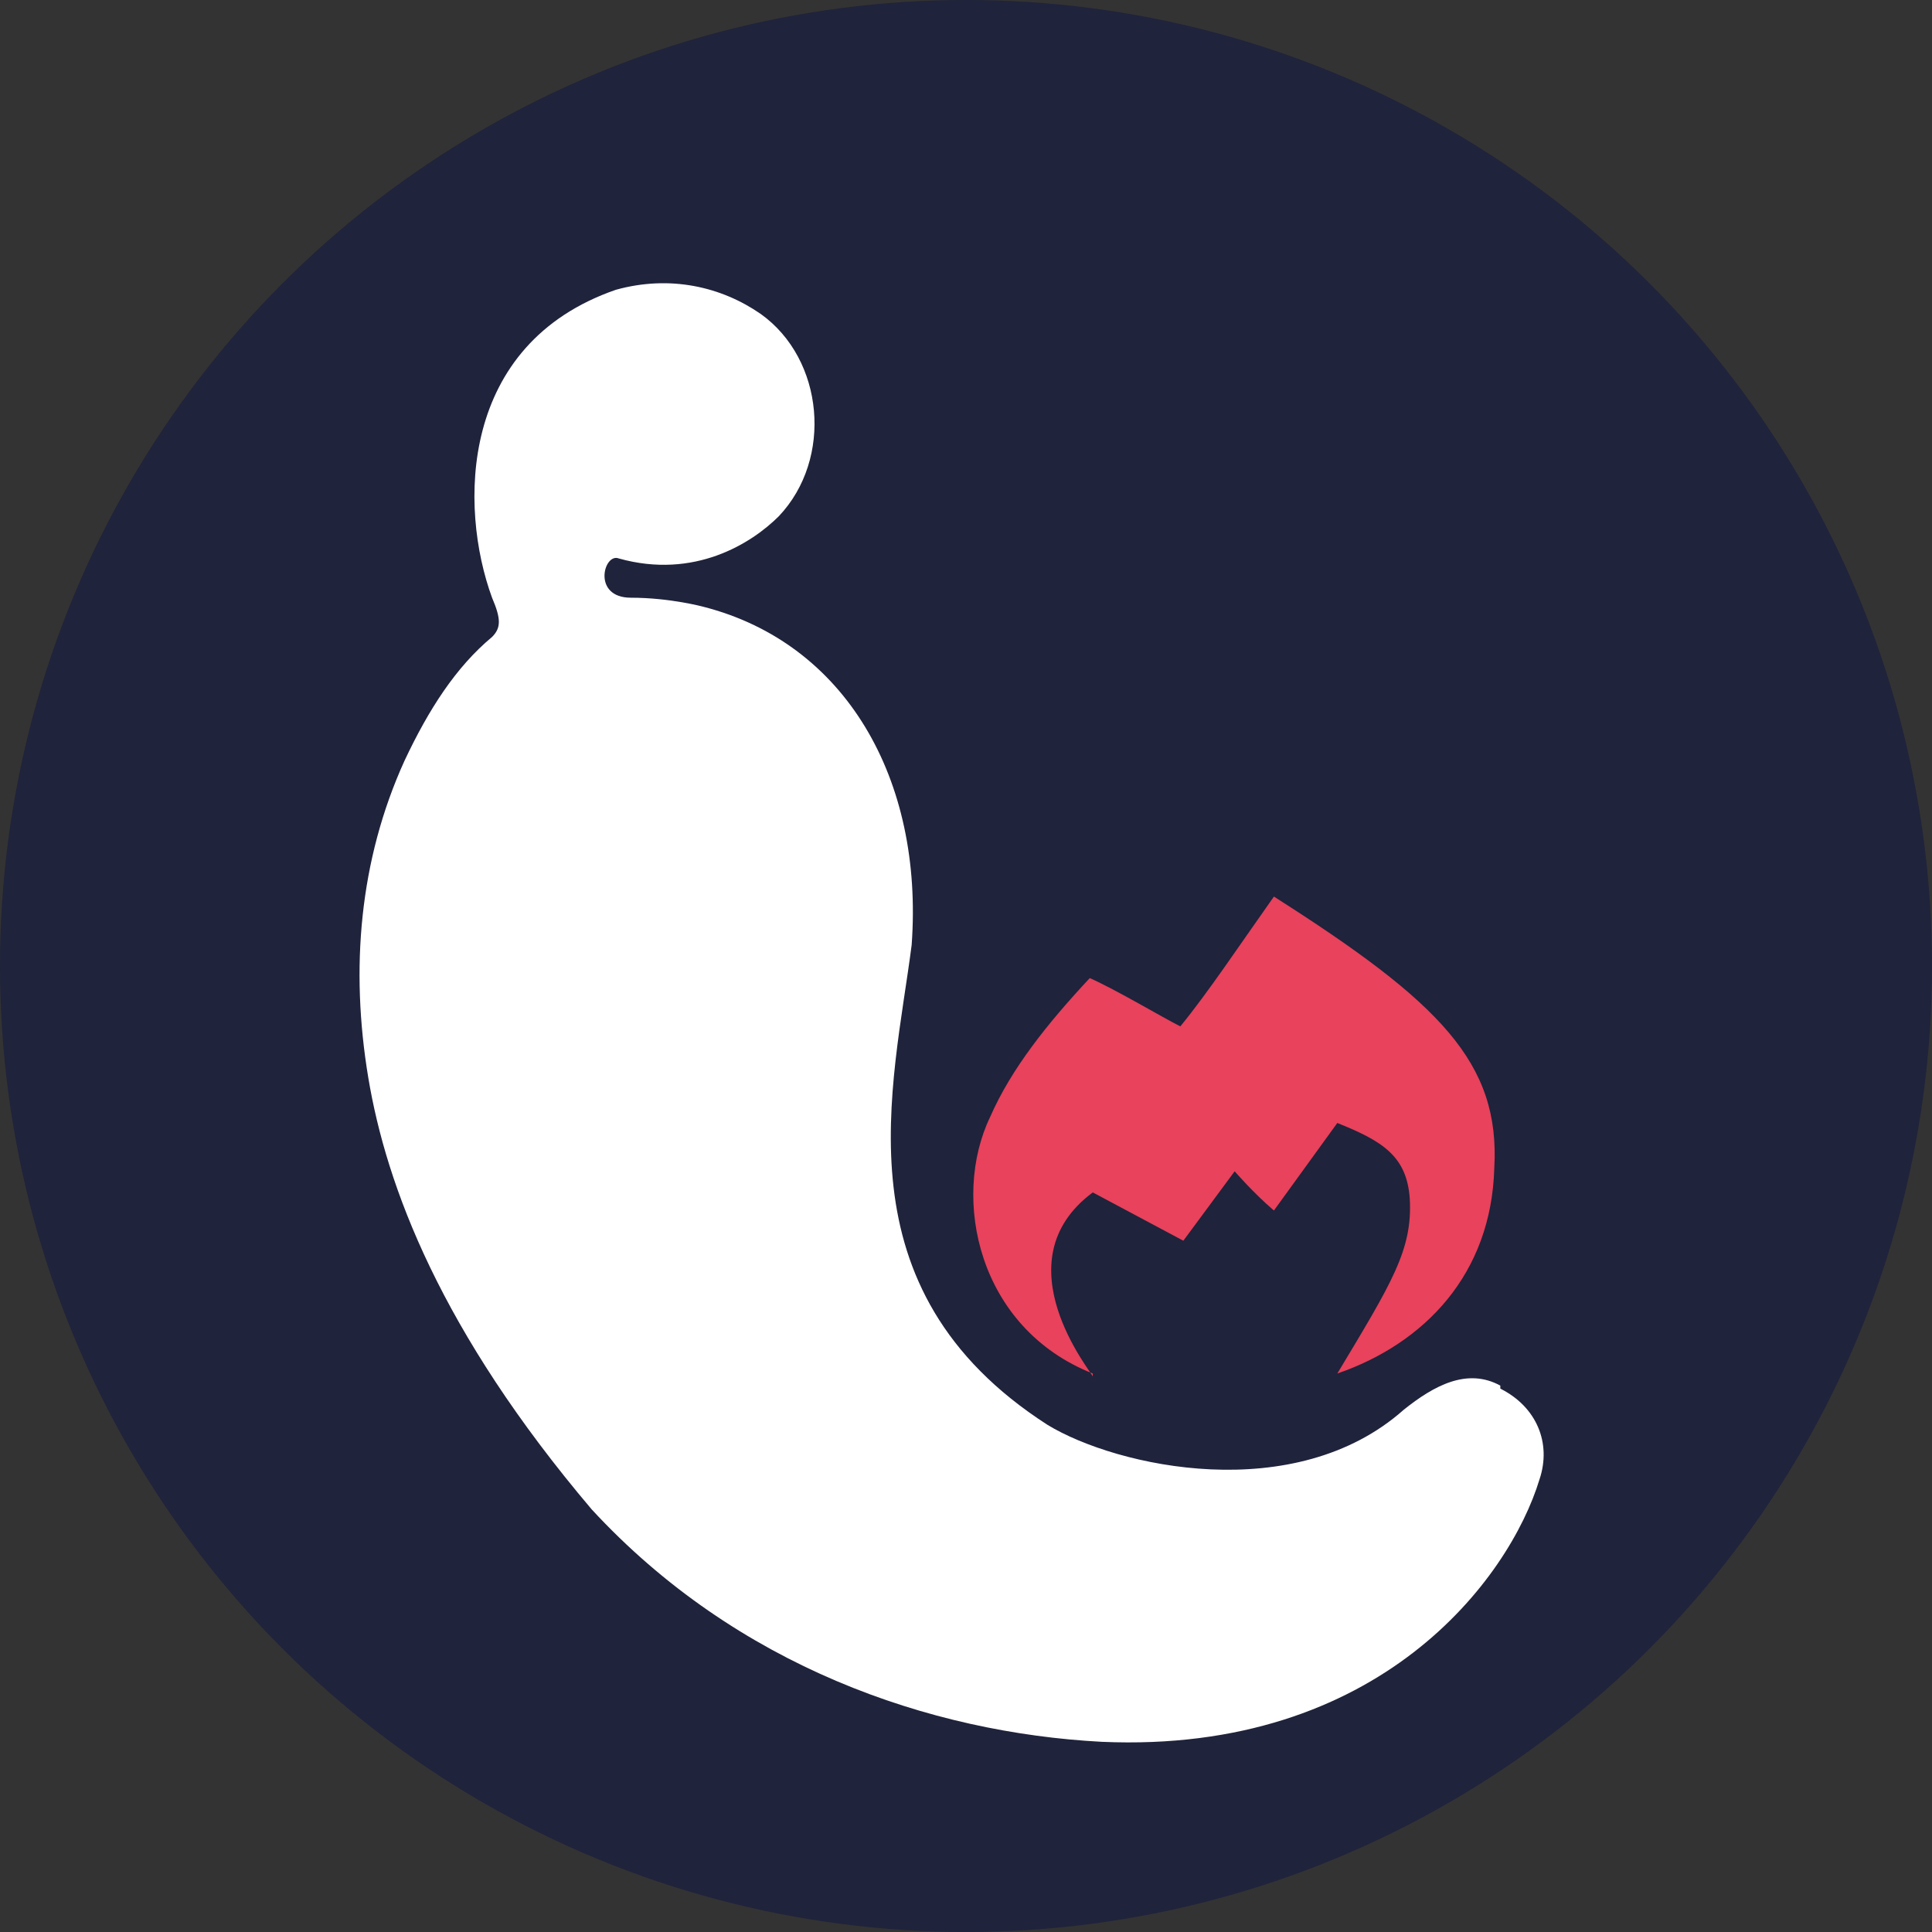 <?xml version="1.0" encoding="UTF-8"?>
<svg id="Camada_2" xmlns="http://www.w3.org/2000/svg" version="1.1" viewBox="0 0 64 64">
  <rect x="0" y="0" width="64" height="64" fill="#333333" stroke="none"/>
  <!-- Generator: Adobe Illustrator 29.5.1, SVG Export Plug-In . SVG Version: 2.1.0 Build 141)  -->
  <defs>
    <style>
      .st0 {
        fill: #fff;
      }

      .st1 {
        fill: #e8425c;
      }

      .st2 {
        fill: #1f233b;
      }
    </style>
  </defs>
  <circle class="st2" cx="32" cy="32" r="32"/>
  <g>
    <path class="st0" d="M49.7,45.9c-1.1-.6-2.2,0-3.2.8-3.6,3.2-9.5,1.9-11.8.5-7-4.5-5.1-11.2-4.5-15.9.4-5.5-2.2-10-6.9-11.2,0,0-1.1-.3-2.4-.3s-.9-1.5-.4-1.3c2.5.7,4.4-.5,5.3-1.4,1.8-1.9,1.5-5.2-.6-6.7-1.3-.9-3-1.3-4.8-.8-5.2,1.8-5.2,7.2-4.1,10.2.3.7.3,1,0,1.3-1.2,1-2.1,2.4-2.9,4.1-1.5,3.3-1.8,6.9-1.2,10.5s2.4,8.4,7.4,14.3c4.8,5.2,11.2,7.4,16.9,7.7,9.2.4,13.5-5.4,14.5-8.7.4-1.2-.1-2.4-1.3-3Z"/>
    <path class="st1" d="M36.2,45.6c0-.1-3.1-3.8,0-6.1l3,1.6,1.7-2.3s.6.7,1.3,1.3l2.1-2.9c1.5.6,2.3,1.1,2.4,2.5.1,1.7-.6,2.8-2.4,5.8,2.9-1,5.1-3.3,5.2-6.8.2-3.5-1.8-5.5-7.3-9-1.2,1.7-2.2,3.2-3.1,4.3-.6-.3-2.1-1.2-3-1.6-1.4,1.5-2.6,3-3.3,4.6-1.3,2.7-.4,7,3.4,8.5Z"/>
  </g>
</svg>